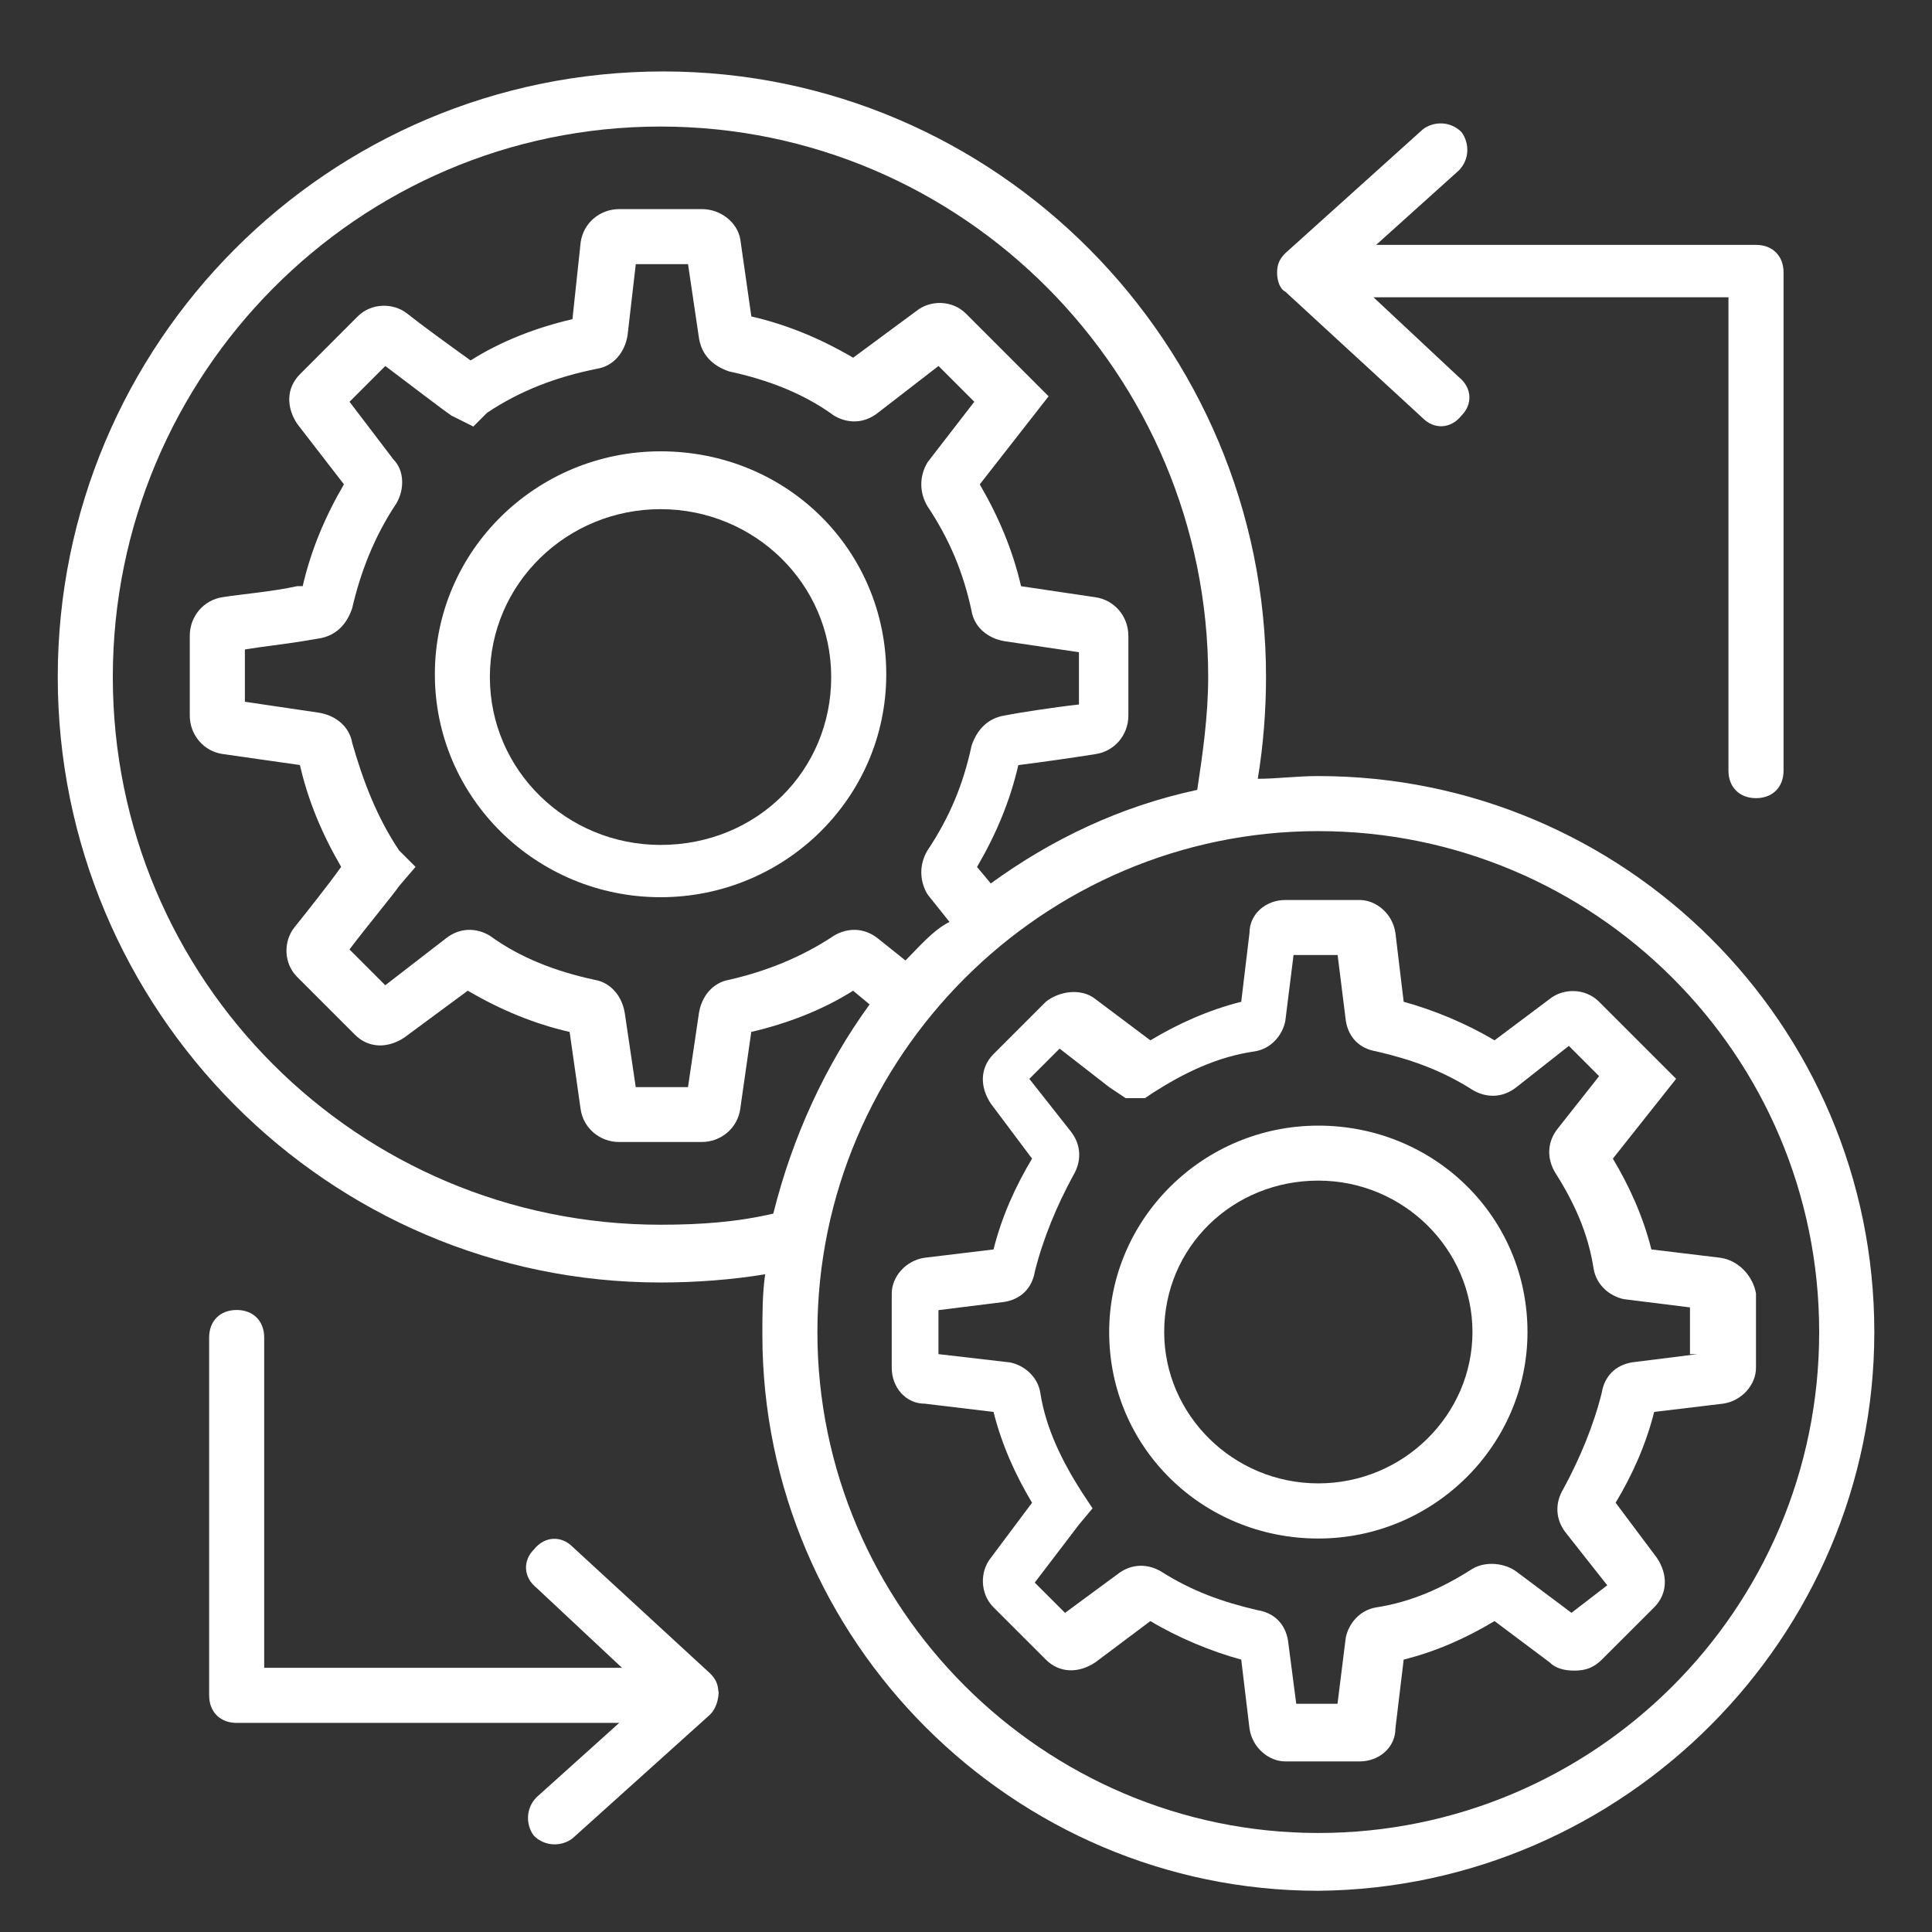 <?xml version="1.0" encoding="utf-8"?>
<!-- Generator: Adobe Illustrator 16.0.0, SVG Export Plug-In . SVG Version: 6.00 Build 0)  -->
<!DOCTYPE svg PUBLIC "-//W3C//DTD SVG 1.1//EN" "http://www.w3.org/Graphics/SVG/1.1/DTD/svg11.dtd">
<svg version="1.1" id="Layer_1" xmlns="http://www.w3.org/2000/svg" xmlns:xlink="http://www.w3.org/1999/xlink" x="0px" y="0px"
	 width="48px" height="48px" viewBox="0 0 48 48" enable-background="new 0 0 48 48" xml:space="preserve">
<rect x="0" y="0" width="48" height="48" fill="#333333" stroke="none"/>
<g>
	<path fill="#FFFFFF" d="M16.411,11.213c-3.078,0-5.607,2.461-5.607,5.539s2.53,5.539,5.607,5.539c3.078,0,5.608-2.461,5.608-5.539
		S19.557,11.213,16.411,11.213L16.411,11.213z M16.411,20.992c-2.325,0-4.24-1.846-4.24-4.171s1.915-4.171,4.24-4.171
		c2.326,0,4.24,1.846,4.24,4.171S18.804,20.992,16.411,20.992z"/>
	<path fill="#FFFFFF" d="M42.737,31.248l-1.709-0.206c-0.205-0.818-0.547-1.572-0.957-2.256l1.572-1.983l-1.914-1.914
		c-0.342-0.343-0.889-0.343-1.23-0.068l-1.368,1.026c-0.685-0.411-1.504-0.752-2.257-0.958l-0.205-1.709
		c-0.068-0.479-0.479-0.82-0.889-0.82h-1.847c-0.479,0-0.89,0.342-0.89,0.82l-0.205,1.709c-0.82,0.206-1.573,0.547-2.257,0.958
		l-1.367-1.026c-0.342-0.274-0.89-0.205-1.231,0.068l-1.299,1.299c-0.342,0.343-0.342,0.82-0.067,1.231l1.024,1.367
		c-0.41,0.684-0.752,1.436-0.957,2.256l-1.709,0.206c-0.479,0.068-0.82,0.479-0.82,0.889v1.847c0,0.479,0.342,0.89,0.82,0.89
		l1.709,0.205c0.205,0.82,0.547,1.572,0.957,2.256l-1.024,1.369c-0.274,0.341-0.274,0.888,0.067,1.23l1.299,1.298
		c0.342,0.343,0.821,0.343,1.231,0.068l1.367-1.025c0.684,0.411,1.505,0.753,2.257,0.957l0.205,1.71
		c0.068,0.479,0.479,0.82,0.89,0.82h1.847c0.478,0,0.889-0.341,0.889-0.82l0.205-1.71c0.82-0.204,1.573-0.546,2.257-0.957
		l1.368,1.025c0.137,0.138,0.342,0.206,0.614,0.206c0.274,0,0.479-0.068,0.685-0.274l1.299-1.298
		c0.342-0.343,0.342-0.821,0.068-1.23l-1.025-1.369c0.41-0.684,0.752-1.436,0.957-2.256l1.709-0.205
		c0.479-0.069,0.821-0.479,0.821-0.89v-1.847C43.559,31.728,43.217,31.316,42.737,31.248L42.737,31.248z M42.19,33.641l-1.642,0.206
		c-0.41,0.068-0.684,0.343-0.752,0.752c-0.204,0.82-0.546,1.641-0.956,2.394c-0.206,0.342-0.206,0.752,0.067,1.094l1.025,1.299
		l-0.889,0.684l-1.368-1.024c-0.272-0.205-0.752-0.274-1.094-0.068c-0.752,0.478-1.505,0.82-2.393,0.958
		c-0.411,0.068-0.685,0.409-0.753,0.752l-0.205,1.641h-1.025l-0.205-1.572c-0.068-0.411-0.342-0.686-0.752-0.752
		c-0.89-0.206-1.642-0.48-2.394-0.958c-0.342-0.205-0.752-0.205-1.095,0.068l-1.298,0.956l-0.753-0.752l1.095-1.436l0.341-0.409
		l-0.272-0.411c-0.479-0.752-0.89-1.573-1.026-2.462c-0.067-0.409-0.41-0.684-0.752-0.752l-1.778-0.206v-1.093l1.642-0.205
		c0.41-0.068,0.683-0.343,0.752-0.752c0.205-0.821,0.547-1.642,0.957-2.394c0.205-0.343,0.205-0.752-0.068-1.095l-1.025-1.3
		l0.752-0.752l1.231,0.957l0.41,0.274h0.479l0.205-0.137c0.752-0.48,1.573-0.89,2.53-1.026c0.41-0.068,0.684-0.409,0.752-0.752
		l0.205-1.641h1.095l0.205,1.641c0.068,0.411,0.342,0.684,0.752,0.752c0.889,0.205,1.641,0.479,2.393,0.957
		c0.342,0.206,0.752,0.206,1.095-0.068l1.3-1.024l0.752,0.752l-1.026,1.299c-0.273,0.341-0.273,0.752-0.067,1.095
		c0.478,0.752,0.819,1.504,0.957,2.393c0.068,0.41,0.41,0.684,0.752,0.753l1.641,0.205v1.161H42.19z"/>
	<path fill="#FFFFFF" d="M32.753,27.966c-2.872,0-5.196,2.324-5.196,5.129c0,2.871,2.324,5.129,5.196,5.129s5.197-2.325,5.197-5.129
		C37.95,30.222,35.626,27.966,32.753,27.966L32.753,27.966z M32.753,36.854c-2.12,0-3.829-1.709-3.829-3.76
		c0-2.121,1.709-3.762,3.829-3.762s3.83,1.709,3.83,3.762C36.583,35.146,34.873,36.854,32.753,36.854z"/>
	<path fill="#FFFFFF" d="M32.753,19.281c-0.547,0-1.025,0.068-1.504,0.068c0.137-0.82,0.205-1.709,0.205-2.53
		c0-8.274-6.701-15.044-14.975-15.044c-8.343,0-15.044,6.77-15.044,15.044c0,8.273,6.702,15.044,14.976,15.044
		c0.889,0,1.778-0.069,2.599-0.204c-0.069,0.478-0.069,1.024-0.069,1.504c0,7.589,6.223,13.813,13.813,13.813
		c7.591-0.068,13.813-6.29,13.813-13.881C46.566,25.436,40.344,19.281,32.753,19.281L32.753,19.281z M16.41,30.428
		c-7.522,0-13.607-6.086-13.607-13.608c0-7.521,6.085-13.676,13.607-13.676c7.522,0,13.607,6.155,13.607,13.676
		c0,0.958-0.137,1.915-0.272,2.804c-1.915,0.41-3.625,1.231-5.129,2.325l-0.342-0.41c0.479-0.82,0.821-1.641,1.026-2.53
		c0.547-0.068,1.504-0.205,1.914-0.273c0.479-0.068,0.82-0.479,0.82-0.957v-1.983c0-0.479-0.342-0.889-0.82-0.958l-1.846-0.274
		c-0.206-0.889-0.548-1.709-1.026-2.53l1.71-2.188L24,7.793c-0.342-0.342-0.889-0.342-1.231-0.068l-1.572,1.162
		c-0.821-0.479-1.641-0.82-2.53-1.025l-0.274-1.915c-0.068-0.411-0.478-0.752-0.957-0.752h-2.051c-0.479,0-0.889,0.342-0.958,0.82
		L14.222,7.93c-0.889,0.205-1.778,0.547-2.53,1.025c-0.479-0.342-1.231-0.889-1.574-1.163C9.776,7.52,9.229,7.52,8.887,7.861
		L7.452,9.298C7.11,9.64,7.11,10.118,7.383,10.529l1.162,1.504c-0.478,0.82-0.819,1.641-1.025,2.53H7.383
		c-0.616,0.137-1.436,0.205-1.847,0.273c-0.478,0.068-0.821,0.479-0.821,0.958v1.983c0,0.479,0.343,0.889,0.821,0.957l1.915,0.273
		c0.205,0.889,0.547,1.709,1.025,2.53c-0.342,0.479-0.889,1.163-1.162,1.504c-0.273,0.342-0.273,0.889,0.068,1.23l1.436,1.436
		c0.342,0.343,0.821,0.343,1.231,0.068l1.572-1.161c0.821,0.478,1.641,0.82,2.531,1.024l0.273,1.915
		c0.067,0.478,0.479,0.82,0.957,0.82h2.052c0.478,0,0.889-0.343,0.957-0.82l0.274-1.915c0.889-0.206,1.777-0.547,2.53-1.024
		l0.41,0.341c-1.095,1.504-1.915,3.282-2.393,5.197C18.325,30.358,17.436,30.428,16.41,30.428L16.41,30.428z M22.496,23.863
		l-0.684-0.547c-0.342-0.273-0.752-0.273-1.095-0.068c-0.82,0.547-1.708,0.889-2.598,1.094c-0.411,0.068-0.685,0.411-0.753,0.82
		l-0.273,1.847h-1.298l-0.274-1.847c-0.067-0.409-0.341-0.751-0.752-0.82c-0.957-0.205-1.846-0.546-2.598-1.094
		c-0.342-0.205-0.753-0.205-1.095,0.068l-1.504,1.162l-0.889-0.889c0.41-0.547,1.094-1.368,1.231-1.573l0.41-0.479l-0.41-0.41
		c-0.547-0.82-0.889-1.709-1.163-2.667c-0.068-0.41-0.411-0.684-0.82-0.752l-1.847-0.273v-1.299c0.41-0.069,1.025-0.137,1.436-0.206
		l0.411-0.068c0.41-0.068,0.684-0.342,0.819-0.752c0.206-0.889,0.547-1.778,1.095-2.598c0.206-0.342,0.206-0.821-0.068-1.094
		L8.684,9.982l0.889-0.889c0.546,0.41,1.436,1.094,1.641,1.231l0.546,0.273l0.342-0.342c0.82-0.547,1.709-0.889,2.736-1.094
		c0.41-0.068,0.683-0.41,0.752-0.82l0.206-1.778h1.298l0.273,1.846c0.068,0.411,0.342,0.684,0.752,0.82
		c0.958,0.206,1.847,0.547,2.599,1.095c0.342,0.205,0.752,0.205,1.095-0.069l1.504-1.162l0.889,0.889l-1.162,1.504
		c-0.206,0.342-0.206,0.752,0,1.094c0.546,0.821,0.889,1.641,1.094,2.599c0.068,0.411,0.411,0.684,0.821,0.752l1.847,0.273v1.299
		c-0.616,0.068-1.505,0.205-1.847,0.273c-0.41,0.068-0.684,0.342-0.821,0.752c-0.205,0.958-0.546,1.778-1.094,2.599
		c-0.206,0.342-0.206,0.752,0,1.094l0.546,0.684C23.18,23.111,22.838,23.521,22.496,23.863L22.496,23.863z M32.753,45.54
		c-6.839,0-12.445-5.608-12.445-12.445c0-6.839,5.607-12.446,12.445-12.446c6.838,0,12.444,5.539,12.444,12.446
		S39.591,45.54,32.753,45.54L32.753,45.54z"/>
	<path fill="#FFFFFF" d="M31.934,7.247L31.934,7.247l3.419,3.146c0.273,0.273,0.684,0.273,0.957-0.068
		c0.273-0.273,0.273-0.684-0.068-0.958l-2.119-1.982h8.82v11.761c0,0.411,0.274,0.684,0.685,0.684s0.684-0.273,0.684-0.684V6.768
		c0-0.411-0.273-0.684-0.684-0.684H34.19l2.051-1.846c0.273-0.273,0.273-0.684,0.068-0.958c-0.273-0.273-0.684-0.273-0.957-0.068
		L31.934,6.29c-0.138,0.137-0.205,0.273-0.205,0.479C31.729,6.973,31.796,7.178,31.934,7.247L31.934,7.247z"/>
	<path fill="#FFFFFF" d="M17.847,42.052c0-0.205-0.068-0.341-0.206-0.478l-3.418-3.146c-0.273-0.273-0.684-0.273-0.958,0.068
		c-0.273,0.272-0.273,0.684,0.068,0.956l2.12,1.984H6.564v-8.206c0-0.411-0.274-0.684-0.684-0.684c-0.411,0-0.684,0.272-0.684,0.684
		v8.89c0,0.411,0.273,0.685,0.684,0.685h9.504l-2.052,1.846c-0.273,0.273-0.273,0.685-0.068,0.957
		c0.274,0.274,0.685,0.274,0.958,0.068l3.418-3.076C17.915,42.326,17.847,41.847,17.847,42.052L17.847,42.052z"/>
</g>
</svg>
